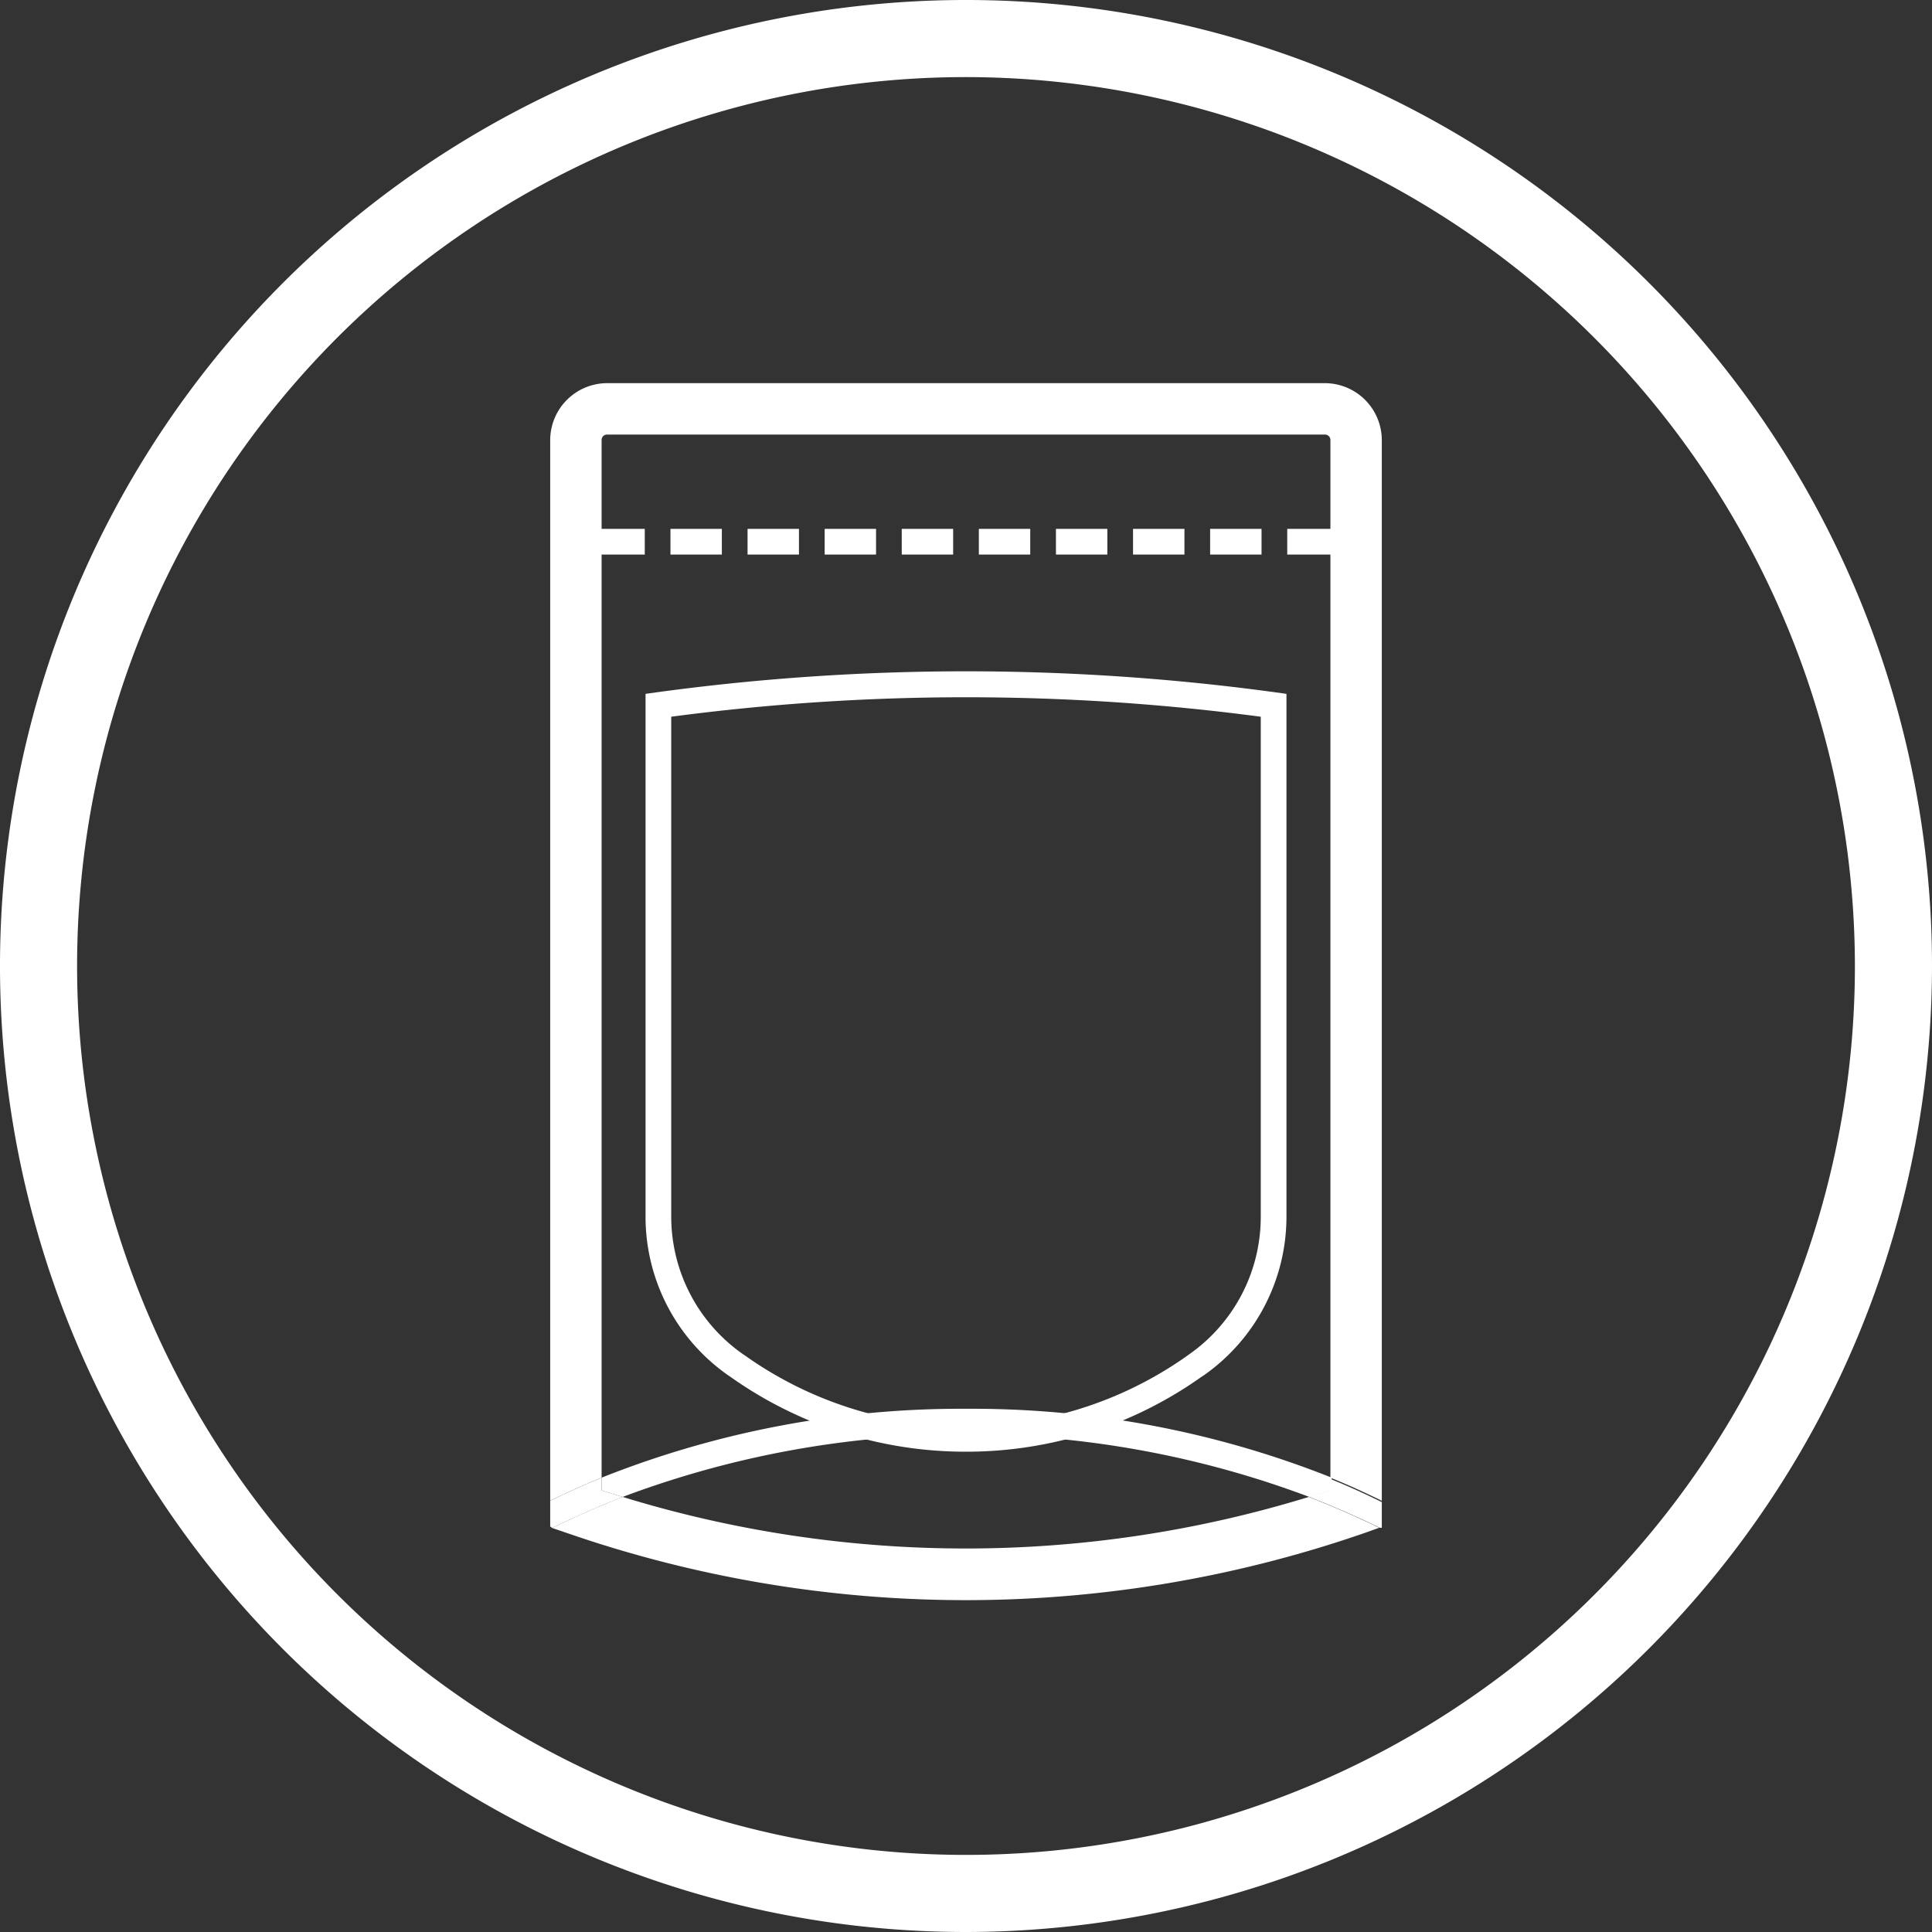 <svg id="Layer_1" data-name="Layer 1" xmlns="http://www.w3.org/2000/svg" viewBox="0 0 75.18 75.18"><rect x="0" y="0" width="75.18" height="75.18" fill="#333333" stroke="none"/><defs><style>.cls-1{fill:#fff;}.cls-2{fill:none;}</style></defs><title>New Product Category Icons</title><path class="cls-1" d="M37.59,56.49a15.8,15.8,0,0,1-9.12-2.88l-.16-.11a7.53,7.53,0,0,1-3.19-6.15V27l.43-.06a89.07,89.07,0,0,1,24.08,0l.43.06V47.34a7.54,7.54,0,0,1-3.19,6.16l-.15.1A15.79,15.79,0,0,1,37.59,56.49ZM26.12,27.89V47.35a6.53,6.53,0,0,0,2.77,5.33l.16.11a14.87,14.87,0,0,0,17.1,0l.14-.1a6.53,6.53,0,0,0,2.77-5.34V27.89A87.22,87.22,0,0,0,26.12,27.89Z"/><path class="cls-1" d="M52.09,21.58h-2v-1h2Zm-3,0h-2v-1h2Zm-3,0h-2v-1h2Zm-3,0h-2v-1h2Zm-3,0h-2v-1h2Zm-3,0h-2v-1h2Zm-3,0h-2v-1h2Zm-3,0h-2v-1h2Zm-3,0h-2v-1h2Zm-3,0h-2v-1h2Z"/><path class="cls-2" d="M51,58.25a37.94,37.94,0,0,0-26.72,0A45.41,45.41,0,0,0,51,58.25Z"/><path class="cls-2" d="M51.77,57.5V17.12a.21.21,0,0,0-.21-.21H23.62a.21.21,0,0,0-.21.21V57.5a37.85,37.85,0,0,1,14.18-2.68A37.85,37.85,0,0,1,51.77,57.5Z"/><path class="cls-1" d="M24.23,58.25c-.94.37-1.86.77-2.74,1.21l.59.2a47.39,47.39,0,0,0,31,0l.59-.21c-.88-.43-1.8-.83-2.74-1.2A45.41,45.41,0,0,1,24.23,58.25Z"/><path class="cls-1" d="M23.41,17.12a.21.21,0,0,1,.21-.21H51.56a.21.21,0,0,1,.21.21V57.5c.69.28,1.35.58,2,.9V17.12a2.22,2.22,0,0,0-2.21-2.21H23.62a2.22,2.22,0,0,0-2.21,2.21V58.4c.65-.32,1.31-.62,2-.9Z"/><path class="cls-1" d="M51,58.25l.82-.25v-.5a37.85,37.85,0,0,0-14.18-2.68A37.85,37.85,0,0,0,23.41,57.5V58l.82.25a37.94,37.94,0,0,1,26.72,0Z"/><path class="cls-1" d="M21.49,59.46c.88-.44,1.8-.84,2.74-1.21L23.41,58v-.5c-.69.28-1.35.58-2,.9v1Z"/><path class="cls-1" d="M51.77,58l-.82.25c.94.37,1.86.77,2.74,1.2l.08,0v-1c-.65-.32-1.31-.62-2-.9Z"/><path class="cls-1" d="M37.59,75.18A37.59,37.59,0,1,1,75.18,37.59,37.63,37.63,0,0,1,37.59,75.18ZM37.59,3A34.59,34.59,0,1,0,72.18,37.59,34.63,34.63,0,0,0,37.59,3Z"/></svg>